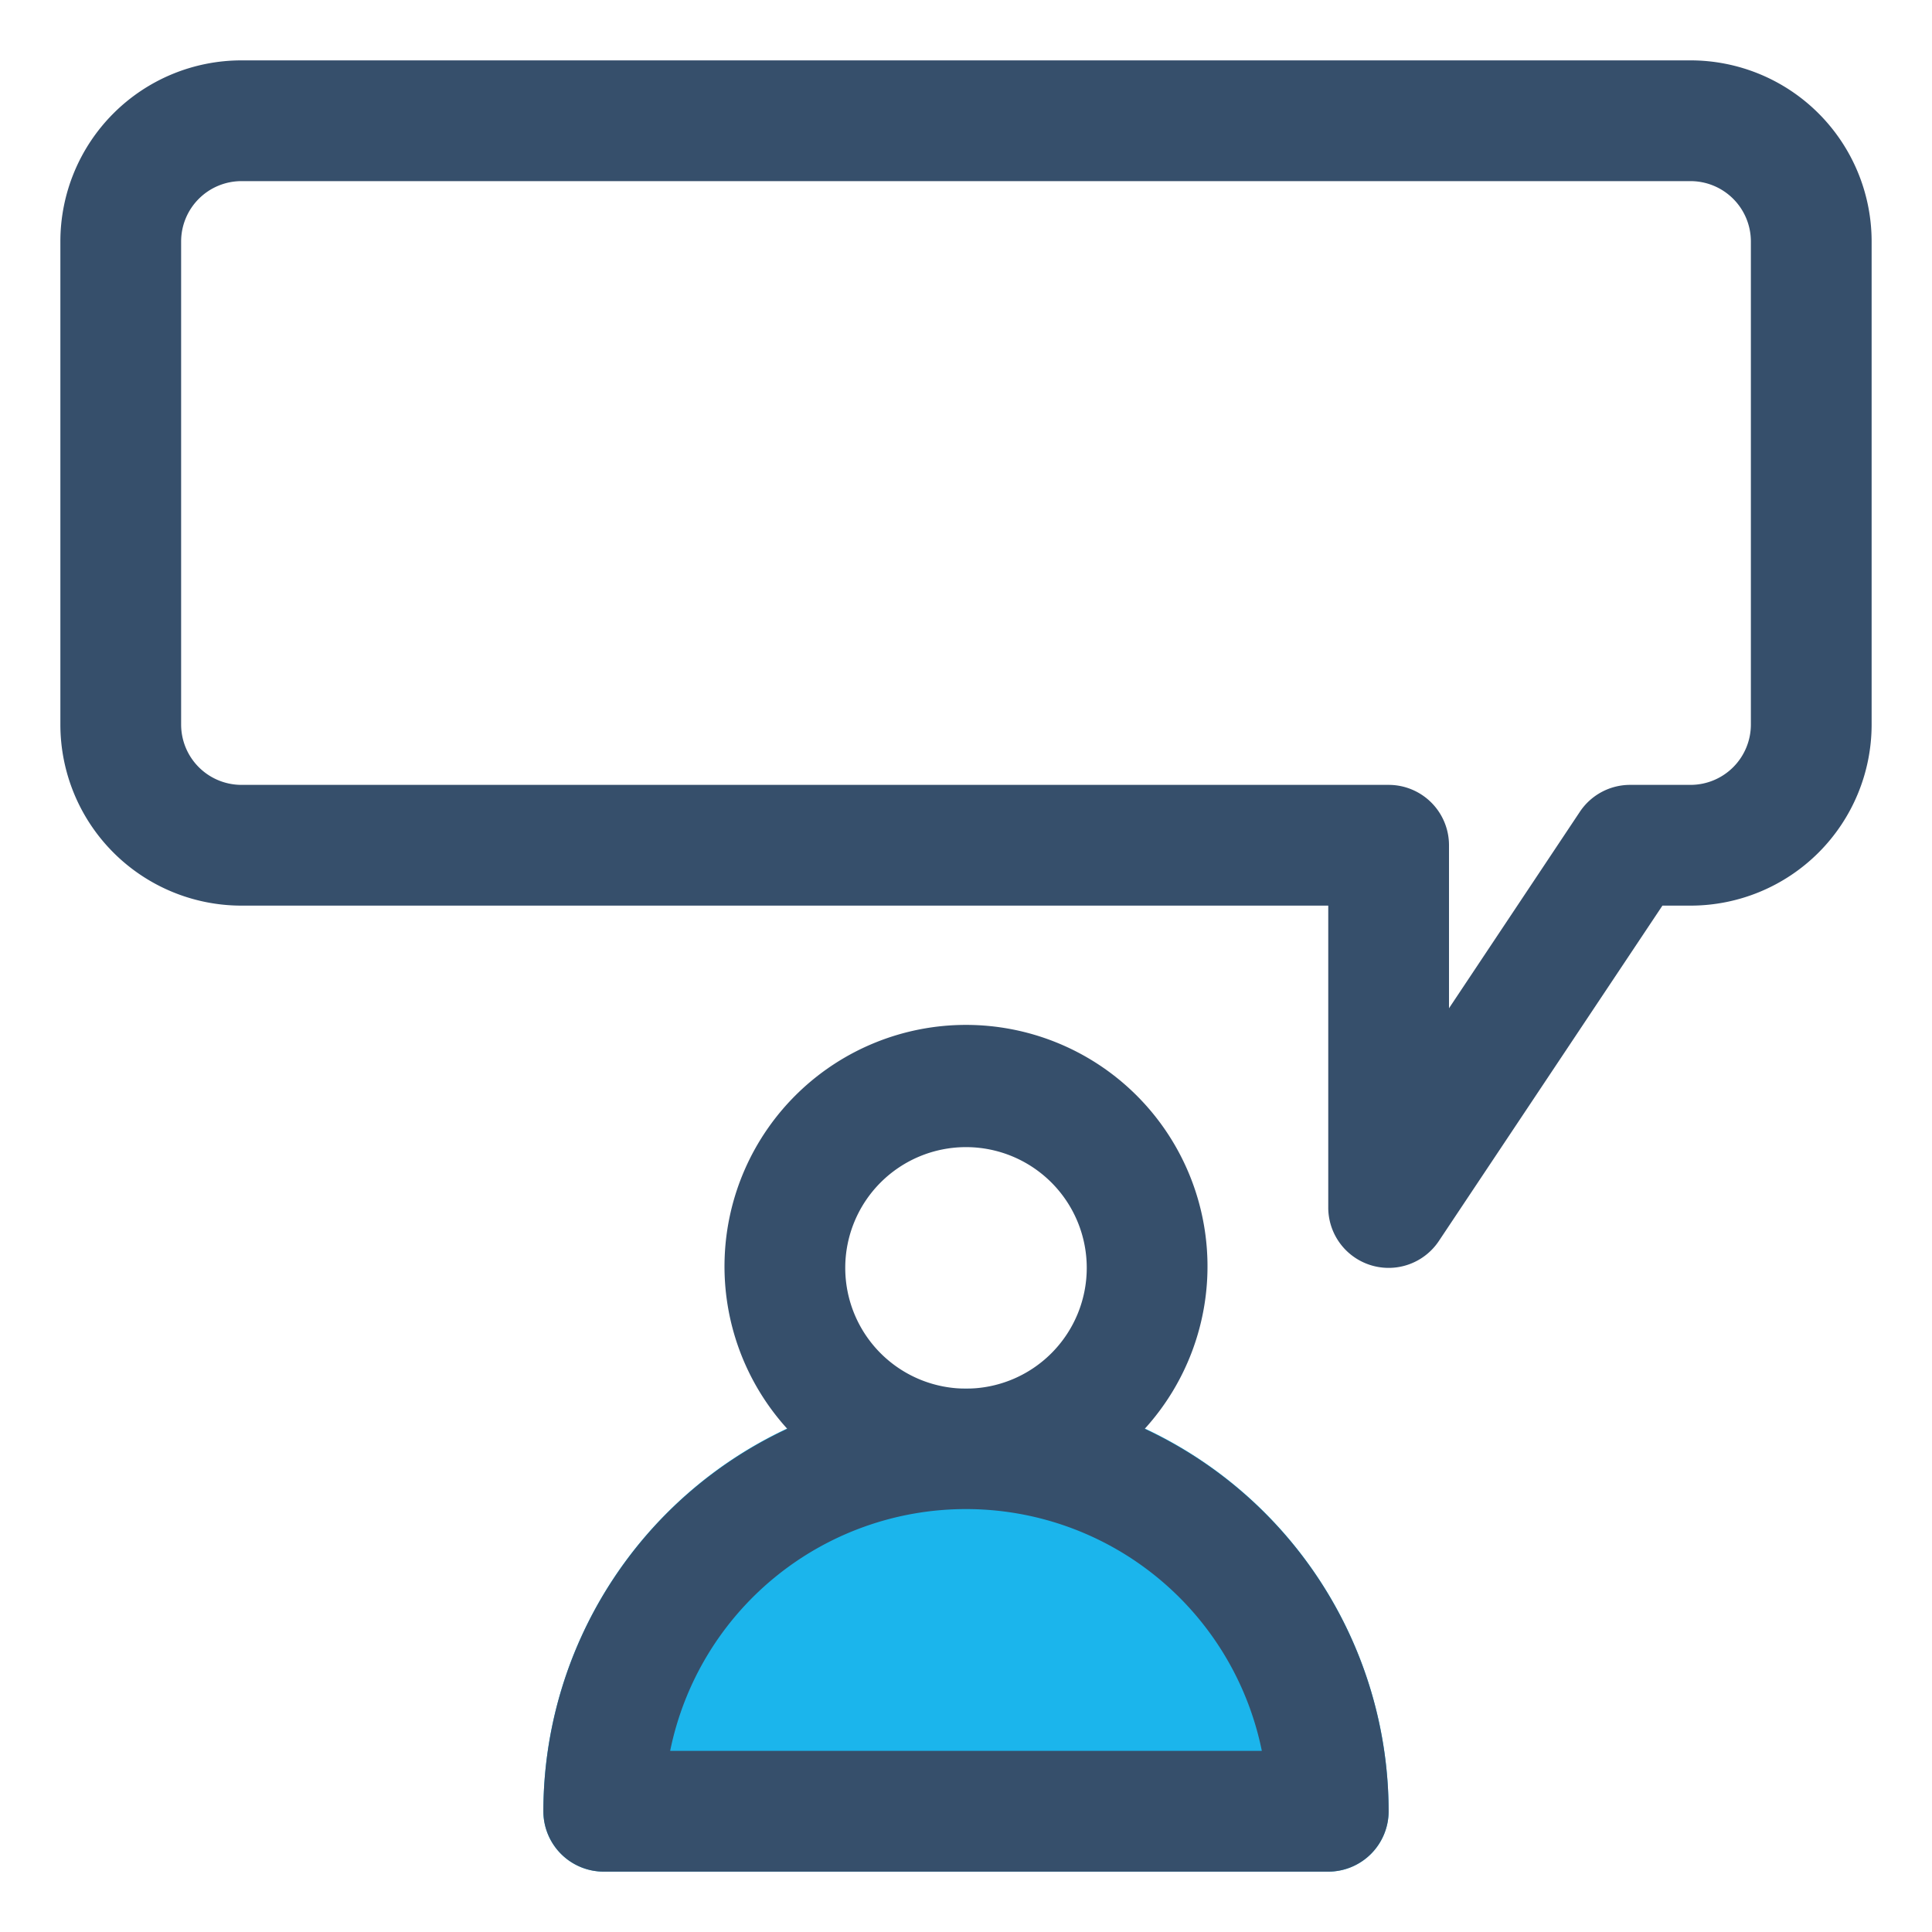 <svg xmlns="http://www.w3.org/2000/svg" viewBox="0 0 32 32"><title>speech</title><g id="speech"><rect width="32" height="32" style="fill:none"/><path d="M16,23a7.008,7.008,0,0,0-7,7,1,1,0,0,0,1,1H22a1,1,0,0,0,1-1A7.008,7.008,0,0,0,16,23Z" style="fill:#1bb5ec"/><path d="M18.96,23.666a4,4,0,1,0-5.92,0A7,7,0,0,0,9,30a1,1,0,0,0,1,1H22a1,1,0,0,0,1-1A7,7,0,0,0,18.96,23.666ZM16,19a2,2,0,1,1-2,2A2,2,0,0,1,16,19ZM11.1,29a5,5,0,0,1,9.8,0Z" style="fill:#364f6b"/><path d="M28,1H4A3,3,0,0,0,1,4v8a3,3,0,0,0,3,3H22v5a1,1,0,0,0,1.832.555L27.535,15H28a3,3,0,0,0,3-3V4A3,3,0,0,0,28,1Zm1,11a1,1,0,0,1-1,1H27a1,1,0,0,0-.832.445L24,16.7V14a1,1,0,0,0-1-1H4a1,1,0,0,1-1-1V4A1,1,0,0,1,4,3H28a1,1,0,0,1,1,1Z" style="fill:#364f6b"/></g></svg>